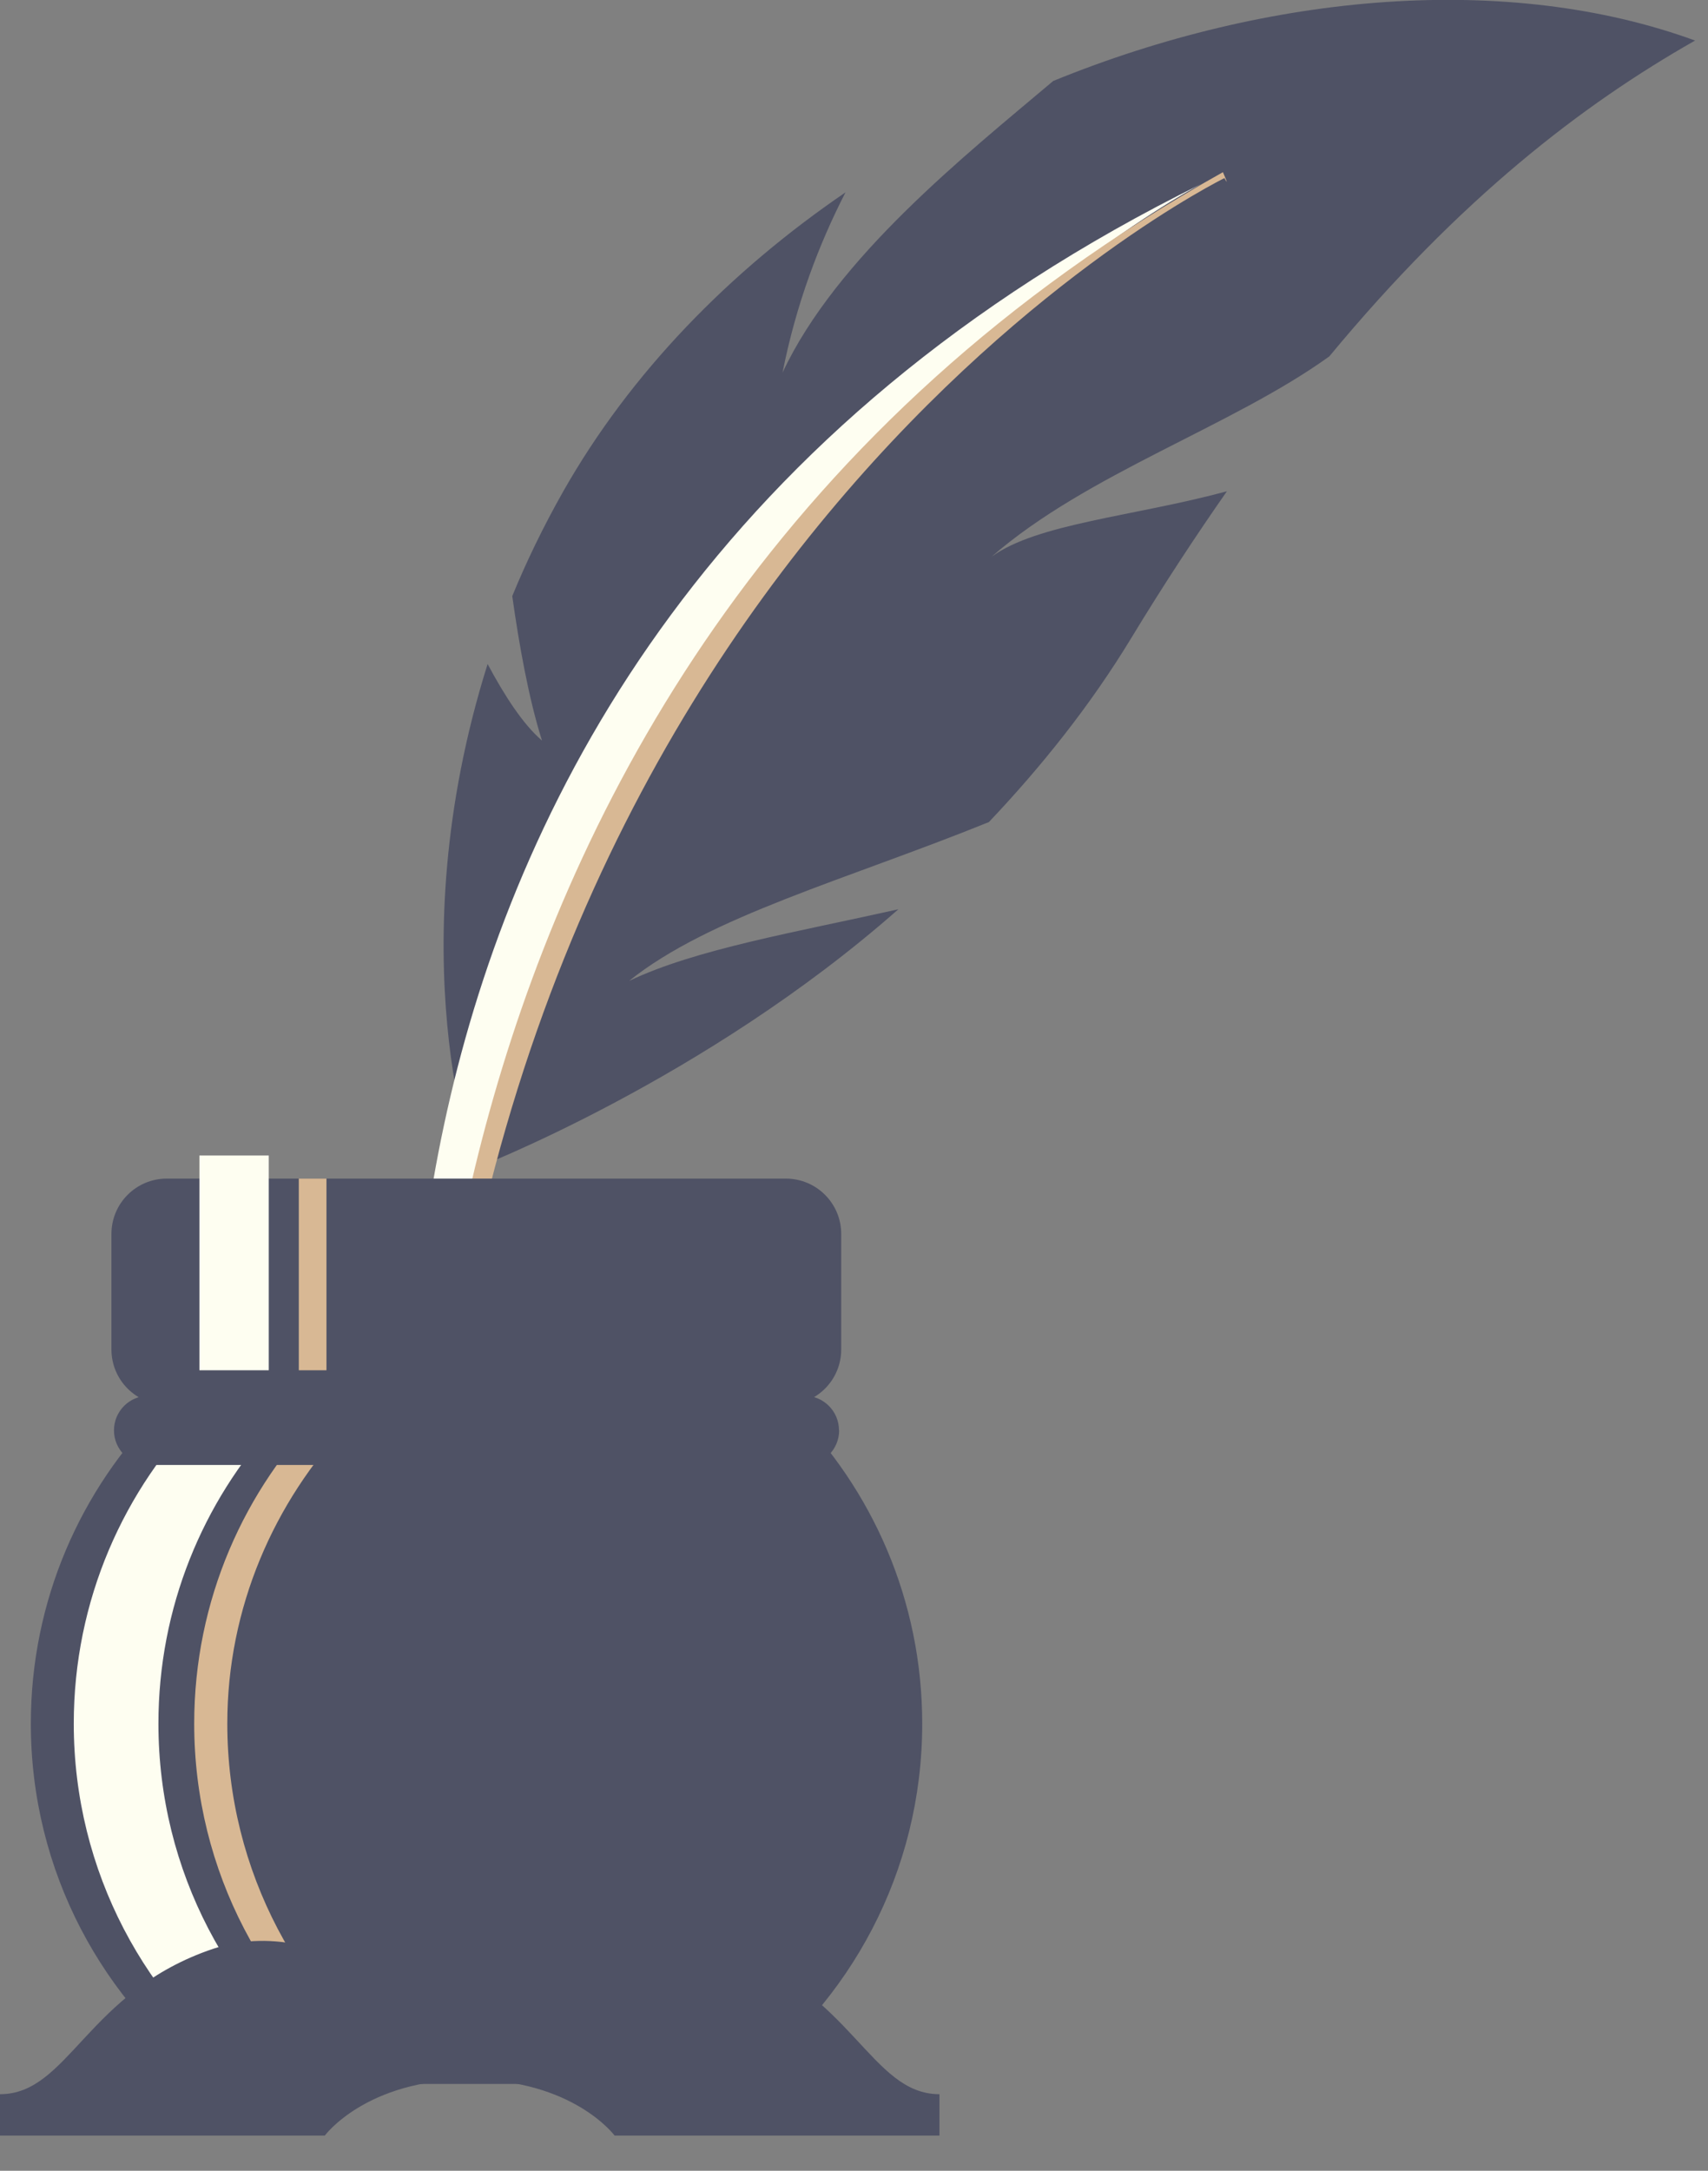 <?xml version="1.0" encoding="UTF-8"?> <svg xmlns="http://www.w3.org/2000/svg" width="37" height="47" viewBox="0 0 37 47" fill="none"><rect x="0" y="0" width="37" height="47" fill="#808080" stroke="none"/><g clip-path="url(#clip0_7557_9700)"><path d="M13.63 21.236C15.369 19.843 18.331 19.049 21.422 17.799C22.558 16.601 23.619 15.276 24.503 13.82C25.205 12.663 25.898 11.611 26.578 10.637C24.555 11.183 22.468 11.333 21.479 12.055C23.556 10.248 26.689 9.235 28.797 7.716C31.639 4.285 34.286 2.259 36.72 0.878C32.691 -0.593 27.523 -0.168 22.816 1.753C20.912 3.359 18.121 5.573 16.952 8.067C17.248 6.574 17.746 5.274 18.316 4.165C15.812 5.873 13.66 8.064 12.194 10.652C11.762 11.417 11.399 12.169 11.097 12.906C11.243 13.949 11.453 15.126 11.741 16.034C11.33 15.684 10.923 15.051 10.563 14.377C8.584 20.664 10.299 25.293 10.299 25.293C10.299 25.293 15.261 23.39 19.461 19.687C17.236 20.184 15.072 20.55 13.633 21.236H13.63Z" fill="#4F5265"></path><path d="M9.264 35.741C9.264 35.741 4.985 14.34 26.037 3.976C26.037 3.976 9.836 12.279 9.264 35.741Z" fill="#FEFEF1"></path><path d="M9.266 35.742C9.266 35.742 7.329 14.437 26.492 3.728C26.654 4.099 26.525 3.856 26.525 3.856C26.525 3.856 9.877 12.013 9.266 35.742Z" fill="#D8B894"></path><path d="M4.64 45.12H16.006C18.413 43.364 19.978 40.527 19.978 37.321C19.978 31.99 15.655 27.669 10.322 27.669C4.988 27.669 0.668 31.99 0.668 37.318C0.668 40.524 2.233 43.364 4.64 45.117V45.12Z" fill="#4F5265"></path><path d="M3.432 37.318C3.432 32.296 7.27 28.172 12.172 27.711C11.869 27.681 11.563 27.666 11.254 27.666C5.921 27.666 1.598 31.987 1.598 37.318C1.598 40.524 3.163 43.365 5.57 45.117H7.405C4.997 43.362 3.432 40.524 3.432 37.318Z" fill="#FEFEF1"></path><path d="M4.924 37.318C4.924 32.296 8.962 28.172 13.864 27.711C13.564 27.681 14.172 27.666 13.864 27.666C8.53 27.666 4.207 31.987 4.207 37.318C4.207 40.524 5.772 43.365 8.179 45.117H8.914C6.506 43.362 4.924 40.524 4.924 37.318Z" fill="#D8B894"></path><path d="M17.023 25.518H3.613C2.951 25.518 2.414 26.054 2.414 26.716V29.218C2.414 29.88 2.951 30.417 3.613 30.417H17.023C17.686 30.417 18.223 29.88 18.223 29.218V26.716C18.223 26.054 17.686 25.518 17.023 25.518Z" fill="#4F5265"></path><path d="M18.178 30.969C18.178 31.382 17.843 31.718 17.429 31.718H3.218C2.805 31.718 2.469 31.382 2.469 30.969C2.469 30.555 2.805 30.22 3.218 30.22H17.426C17.84 30.22 18.175 30.555 18.175 30.969H18.178Z" fill="#4F5265"></path><path d="M15.725 42.193C13.086 41.306 10.364 44.138 10.172 44.342C9.98 44.138 7.258 41.309 4.62 42.193C1.883 43.113 1.493 45.342 0 45.342V46.238H7.036C7.036 46.238 7.93 45.025 10.175 45.022C12.421 45.028 13.314 46.238 13.314 46.238H20.351V45.342C18.857 45.342 18.465 43.113 15.73 42.193H15.725Z" fill="#4F5265"></path><path d="M5.822 25.018H4.32V29.668H5.822V25.018Z" fill="#FEFEF1"></path><path d="M7.072 25.518H6.473V29.668H7.072V25.518Z" fill="#D8B894"></path></g><defs><clipPath id="clip0_7557_9700"><rect width="36.717" height="46.236" fill="white"></rect></clipPath></defs></svg> 